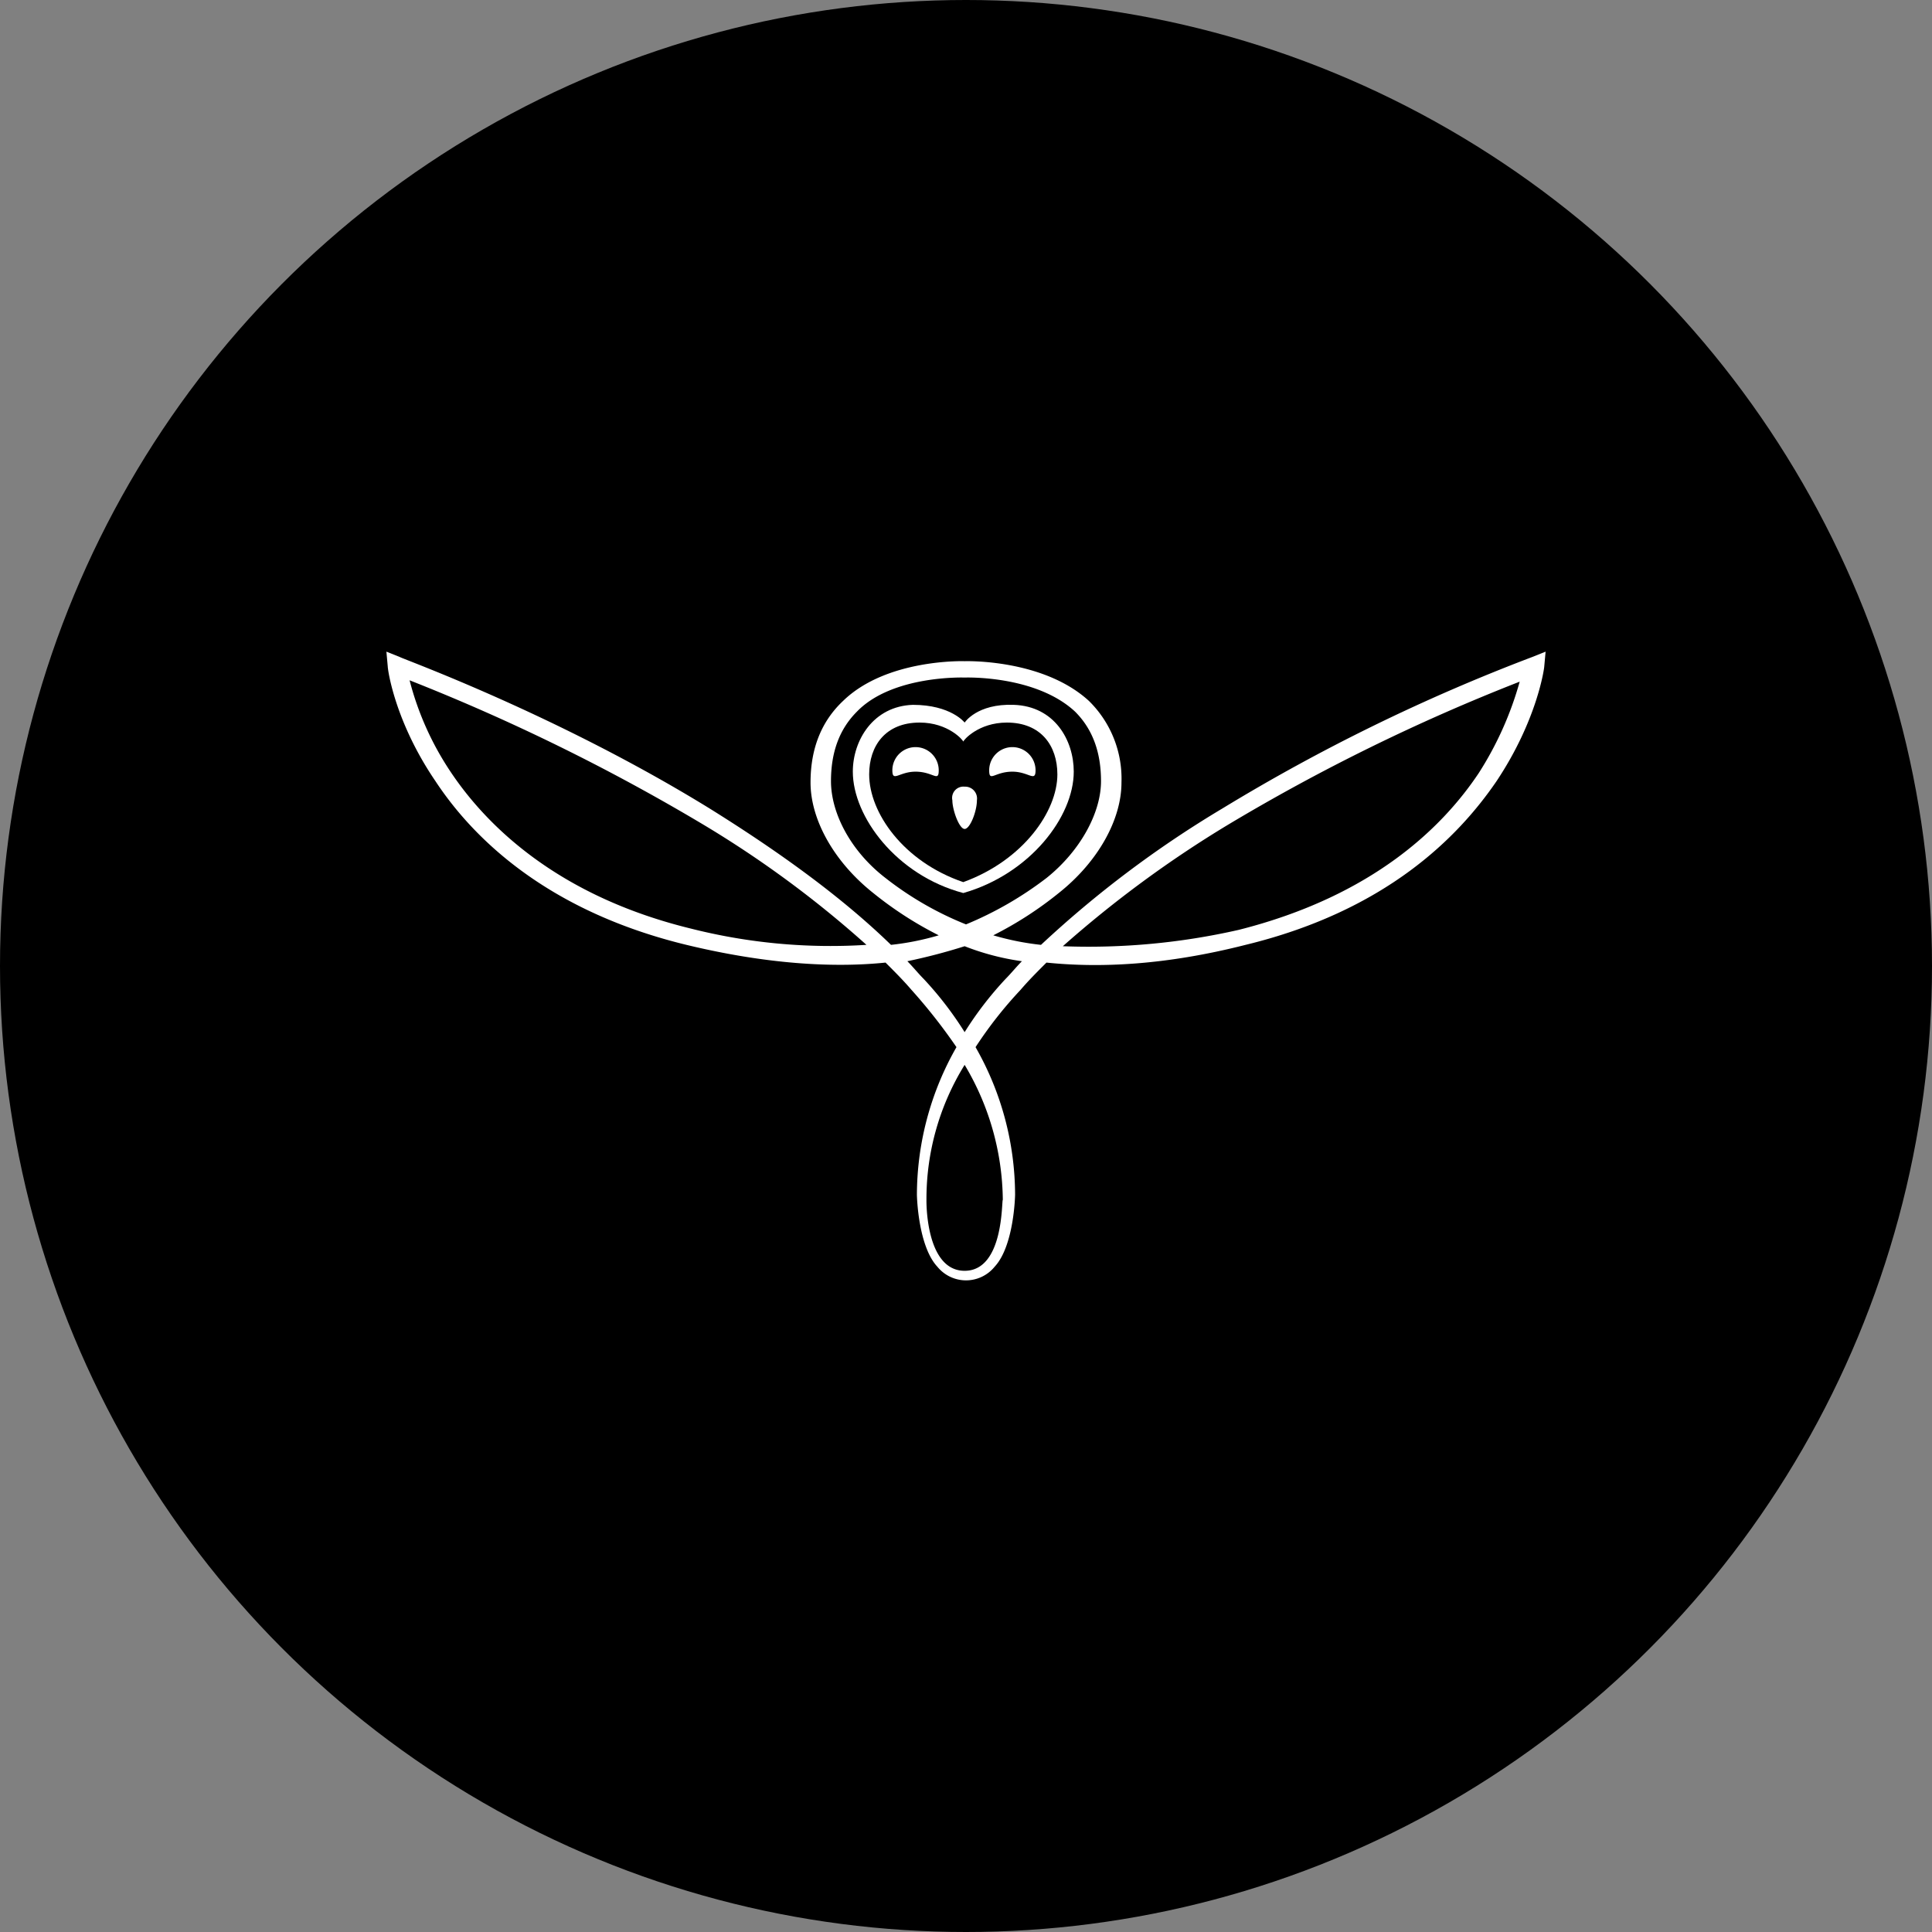 <?xml version='1.0' encoding='utf-8'?>
<svg xmlns="http://www.w3.org/2000/svg" id="Layer_1" data-name="Layer 1" viewBox="0 0 300 300" width="300" height="300"><rect x="0" y="0" width="300" height="300" fill="#808080" stroke="none"/><defs><style>.cls-1{fill:#fff;}</style><clipPath id="bz_circular_clip"><circle cx="150.0" cy="150.0" r="150.0" /></clipPath></defs><g clip-path="url(#bz_circular_clip)"><title>KER_Mark_Composite_Light</title><rect x="-1.5" y="-1.5" width="303" height="303" /><path class="cls-1" d="M138.565,119.612c0,1.906,1.059.212,3.6.212,2.753,0,3.6,1.694,3.6-.212a3.6,3.6,0,0,0-7.2,0" /><path class="cls-1" d="M160.8,119.612c0,1.906-1.059.212-3.6.212-2.753,0-3.6,1.694-3.6-.212a3.6,3.6,0,0,1,7.2,0" /><path class="cls-1" d="M142.8,112.2c-5.294,0-7.835,3.6-7.835,8.047,0,5.929,5.294,13.553,14.612,16.729,9.318-3.388,14.612-11.012,14.612-16.729,0-4.447-2.541-8.047-7.835-8.047-4.447,0-6.776,2.753-6.776,2.965,0-.212-2.329-2.965-6.776-2.965m6.988,0s1.906-2.965,7.624-2.753c6.353.212,9.318,5.506,9.318,10.376,0,6.988-6.776,15.882-17.153,18.847-10.376-2.753-17.153-11.859-17.153-18.847,0-4.871,3.176-10.165,9.318-10.376,5.929,0,8.047,2.753,8.047,2.753" /><path class="cls-1" d="M149.788,122.153h0a1.844,1.844,0,0,1,1.906,2.118c0,1.694-1.059,4.447-1.906,4.447s-1.906-2.965-1.906-4.447a1.757,1.757,0,0,1,1.906-2.118" /><path class="cls-1" d="M149.788,146.929a39.153,39.153,0,0,0,8.894,2.329c-.847.847-1.694,1.906-2.541,2.753a53.954,53.954,0,0,0-6.353,8.259,53.954,53.954,0,0,0-6.353-8.259c-.847-.847-1.694-1.906-2.541-2.753a90.244,90.244,0,0,0,8.894-2.329m0,50.4c-6.141,0-5.929-11.012-5.929-11.012a39.53,39.53,0,0,1,5.929-20.965,41.538,41.538,0,0,1,5.929,20.965c-.212,0,.212,11.012-5.929,11.012m0-92.118s11.012-.424,17.153,5.294c2.753,2.753,4.024,6.353,4.024,10.8,0,4.871-3.176,10.8-8.471,15.035a55.1,55.1,0,0,1-12.494,7.2,50.85,50.85,0,0,1-12.494-7.2c-5.506-4.235-8.471-10.165-8.471-15.035,0-4.447,1.271-8.047,4.024-10.8,5.506-5.718,16.729-5.294,16.729-5.294m15.247,41.718a174.862,174.862,0,0,1,25.624-18.847,302.232,302.232,0,0,1,45.318-22.235,52.284,52.284,0,0,1-6.353,14.188c-5.506,8.259-16.306,19.059-37.271,24.353a105.071,105.071,0,0,1-27.318,2.541m-57.812-2.753c-20.753-5.082-31.765-16.094-37.271-24.353A46.295,46.295,0,0,1,63.6,105.635a312.702,312.702,0,0,1,45.318,22.235,164.147,164.147,0,0,1,25.624,18.847,88.337,88.337,0,0,1-27.318-2.541m42.565-41.506s-12.071-.424-18.847,6.141q-5.082,4.765-5.082,12.706c0,5.718,3.6,12.282,9.741,17.153a56.561,56.561,0,0,0,10.165,6.565,41.765,41.765,0,0,1-7.412,1.482c-7.412-7.2-16.941-14.188-28.165-21.176-23.718-14.612-47.859-23.294-48.071-23.506L60,101.188l.212,2.329c0,.424,1.059,8.471,7.412,17.788,5.718,8.682,17.153,20.118,38.965,25.412,12.282,2.965,22.659,3.6,30.918,2.753,1.482,1.482,2.753,2.753,4.024,4.235A85.408,85.408,0,0,1,148.518,162.6a46.412,46.412,0,0,0-6.141,22.871c0,.424.212,8.047,3.176,11.224a5.728,5.728,0,0,0,8.894,0c2.965-3.176,3.176-10.8,3.176-11.224A46.412,46.412,0,0,0,151.482,162.6a64.074,64.074,0,0,1,6.988-8.894c1.271-1.482,2.541-2.753,4.024-4.235,8.259.847,18.424.424,30.918-2.753,21.812-5.294,33.035-16.729,38.965-25.412,6.353-9.529,7.412-17.576,7.412-17.788L240,101.188l-2.118.847a290.725,290.725,0,0,0-48.071,23.506,165.385,165.385,0,0,0-28.165,21.176,41.767,41.767,0,0,1-7.412-1.482A56.562,56.562,0,0,0,164.4,138.671c6.141-4.871,9.741-11.435,9.741-17.153a16.909,16.909,0,0,0-5.082-12.706c-7.2-6.565-19.271-6.141-19.271-6.141" /></g></svg>